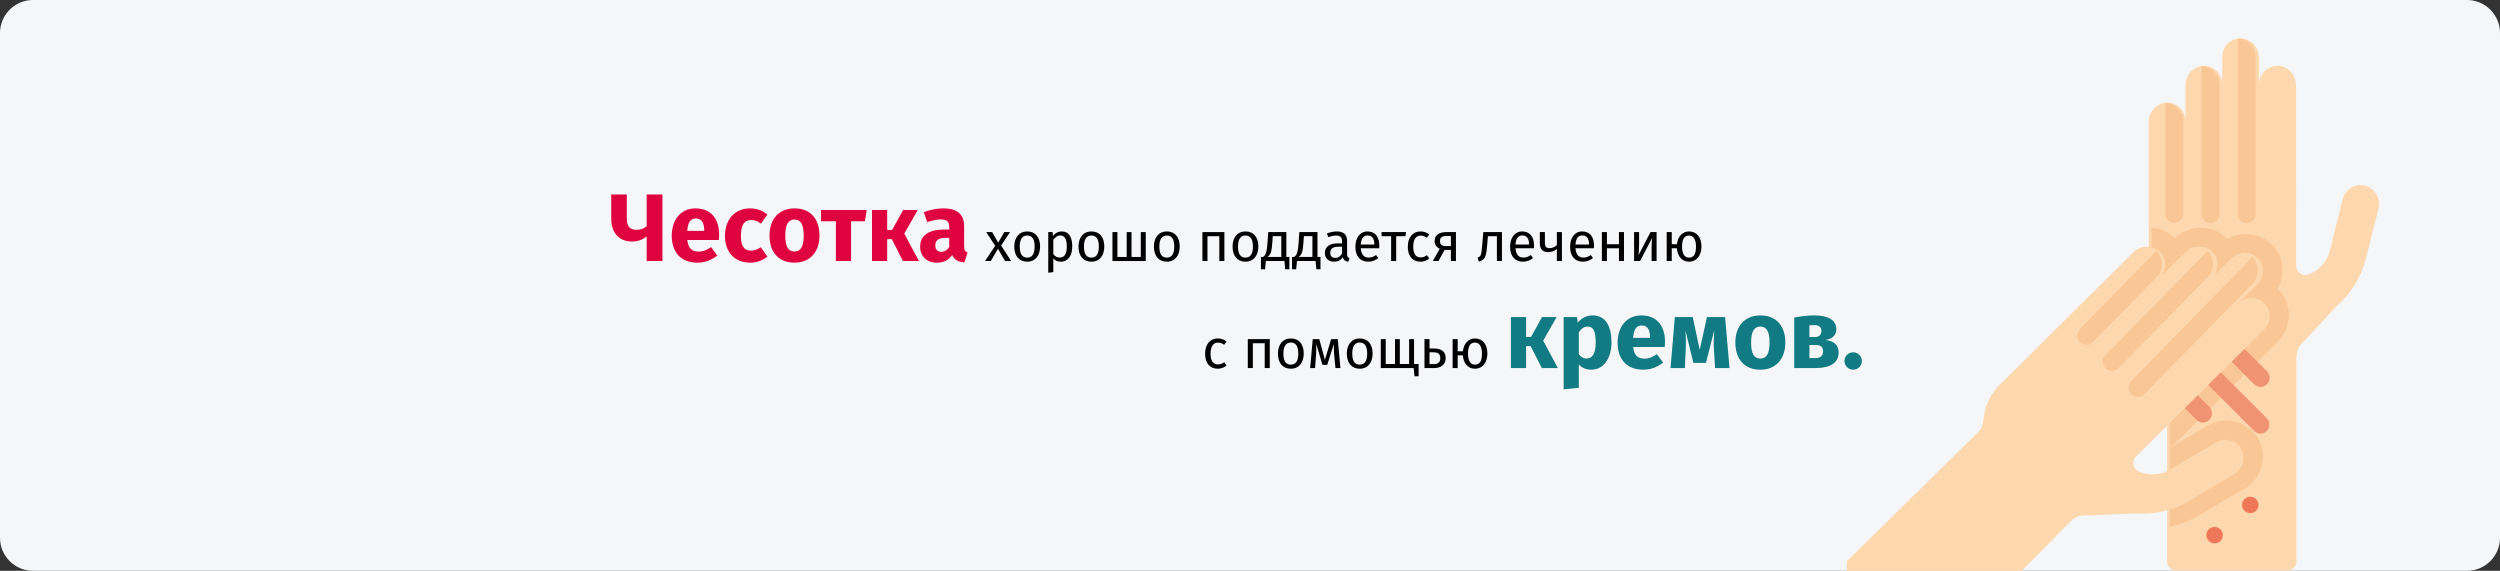 <?xml version="1.0" encoding="UTF-8"?>
<svg xmlns="http://www.w3.org/2000/svg" id="Ebene_1" version="1.1" viewBox="0 0 911 208">
  <rect x="0" y="0" width="911" height="208" fill="#333333" stroke="none"/>
  <defs>
    <style>
      .st0 {
        fill: #f5f6f7;
        fill-rule: evenodd;
      }

      .st1 {
        fill: #f0785a;
      }

      .st2 {
        fill: #fdd7ad;
      }

      .st3 {
        fill: #f09372;
      }

      .st4 {
        fill: #df0440;
      }

      .st5 {
        fill: #117a83;
      }

      .st6 {
        fill: #f9c795;
      }
    </style>
  </defs>
  <g id="Page-1">
    <g id="Illustrationen_Gürtelrose">
      <g id="krätze-behandlung">
        <path id="Mask" class="st0" d="M12,0h887C905.6,0,911,5.4,911,12v184c0,6.6-5.4,12-12,12H12c-6.6,0-12-5.4-12-12V12C0,5.4,5.4,0,12,0Z"></path>
        <g id="itching">
          <path id="Shape" class="st2" d="M783,44.5v44.7l6.7,64.9v50.5c0,1.8,1.5,3.3,3.4,3.3h40.3c1.9,0,3.4-1.5,3.4-3.3v-74.6c0-1.7.7-3.4,1.8-4.6,2.7-2.8,7.4-8,12.8-13.8,5.3-4.5,9-10.6,10.7-17.3l4.6-18.2c.9-3.2-.7-6.6-3.8-8.1-1.8-.8-3.9-.7-5.6.1-1.8.9-3.1,2.5-3.6,4.4l-4.6,18.5c-.9,4.1-3.8,7.5-7.8,9-1,.4-2.2.3-3.1-.4-.9-.6-1.5-1.7-1.5-2.8V31.1c0-3.4-2.3-6.3-5.6-7-2-.3-4,.2-5.5,1.5s-2.4,3.1-2.4,5.1v-9.6c0-3.4-2.3-6.3-5.6-7-.4,0-.8-.1-1.1-.1-3.7,0-6.7,3-6.7,6.7v10c0-3.7-3-6.7-6.7-6.7-.4,0-.8,0-1.1.1-3.3.7-5.7,3.6-5.6,7v13c0-3.7-3-6.7-6.7-6.7-.4,0-.8,0-1.1.1-3.3.7-5.7,3.6-5.6,7h-0Z"></path>
          <path id="Shape-2" class="st6" d="M784,83v6.7l6.7,64.3v38c3.9-.9,7.6-2.4,11.1-4.5l16.1-9.5c5.7-3.3,8.2-10.3,5.8-16.4-1.4-3.6-4.4-6.4-8.1-7.7-3.7-1.3-7.8-.8-11.2,1.2l-13.3,7.9,38.8-38.4c4.7-4.6,5.5-11.9,1.8-17.3-.5-.8-1.2-1.4-1.8-2.1,2.6-4.5,2.4-10.1-.5-14.3-4-5.6-11.7-7.3-17.7-3.8-.6-.6-1.3-1.2-2-1.7-2.2-1.6-4.9-2.4-7.6-2.4-3.6,0-7,1.4-9.6,3.8-.5-.5-1.1-1-1.7-1.4-1.9-1.4-4.2-2.2-6.6-2.4h-.2Z"></path>
          <path id="Shape-3" class="st3" d="M823.7,141c1.4,0,2.6-.8,3.1-2.1s.2-2.7-.7-3.6l-13.4-13.4c-1.3-1.3-3.4-1.2-4.7,0-1.3,1.3-1.3,3.4,0,4.7l13.4,13.4c.6.6,1.5,1,2.4,1h0l-.1 0Z"></path>
          <path id="Shape-4" class="st3" d="M823.7,158c1.3,0,2.5-.8,3-2s.2-2.7-.7-3.6l-21.4-21.4c-1.3-1.3-3.4-1.2-4.6,0-1.3,1.3-1.3,3.3,0,4.6l21.4,21.4c.6.6,1.5,1,2.3,1h0Z"></path>
          <path id="Shape-5" class="st3" d="M802.7,154c1.4,0,2.6-.8,3.1-2.1.5-1.2.2-2.7-.7-3.6l-8.4-8.4c-1.3-1.3-3.4-1.2-4.7,0-1.3,1.3-1.3,3.4,0,4.7l8.4,8.4c.6.6,1.5,1,2.4,1l-.1 0Z"></path>
          <path id="Shape-6" class="st2" d="M673,204.7v3.3h63.7l18-18.2c1.2-1.2,2.8-1.9,4.6-2,3.9,0,10.9-.4,18.9-.7,6.9.5,13.9-1.1,19.8-4.7l16.1-9.6c2.9-1.7,4.2-5.1,3.1-8.3-.7-1.8-2.2-3.2-4.1-3.9-1.9-.6-3.9-.4-5.6.6l-16.4,9.7c-3.5,2.3-8,2.6-11.8.9-1-.5-1.7-1.4-1.9-2.4-.2-1.1.1-2.2.9-3l46.6-46.2c2.5-2.3,2.9-6,1-8.8-1.1-1.6-2.9-2.6-4.9-2.8-2-.2-3.9.5-5.3,1.9l6.8-6.7c2.5-2.3,2.9-6,1-8.8-.2-.3-.5-.6-.8-.9-2.6-2.6-6.8-2.6-9.5,0l-7.1,7,.2-.2c2.4-2.6,2.4-6.7-.2-9.2-.3-.3-.6-.5-.9-.7-2.6-1.7-6-1.5-8.4.5l-9.5,9.4c2.4-2.6,2.3-6.7-.3-9.2-.3-.3-.5-.5-.8-.7-2.8-1.8-6.6-1.4-8.9,1l-49.6,49.2c-2.9,3.4-4.6,7.6-5,12,0,1.6-.8,3.2-1.9,4.3l-47.9,47.1.1.1Z"></path>
          <g id="Group">
            <path id="Shape-7" class="st6" d="M815.4,14v63.9c0,1.9,1.5,3.4,3.3,3.4s3.3-1.5,3.3-3.4V21.1c0-3.4-2.2-6.4-5.5-7-.4,0-.7,0-1.1-.1Z"></path>
            <path id="Shape-8" class="st6" d="M802.2,24.1v53.8c0,1.9,1.5,3.4,3.3,3.4s3.3-1.5,3.3-3.4V30.8c0-3.7-3-6.7-6.6-6.7Z"></path>
            <path id="Shape-9" class="st6" d="M789,37.5v40.3c0,1.9,1.5,3.4,3.3,3.4s3.3-1.5,3.3-3.4v-33.6c0-3.7-3-6.7-6.6-6.7Z"></path>
            <path id="Shape-10" class="st6" d="M776.6,143.7c1.3,1.3,3.4,1.3,4.7,0l39.3-40.1c1.3-1.3,2.1-3,2.1-4.9,0-1.8-.6-3.6-1.9-5l-44.2,45.2c-1.3,1.3-1.3,3.4,0,4.7h0l0.0.1Z"></path>
            <path id="Shape-11" class="st6" d="M767.3,134.2c.6.6,1.5,1,2.3,1s1.7-.4,2.3-1l32.6-33.2c1.2-1.3,1.9-3,1.9-4.8s-.7-3.5-1.9-4.8l-37.3,38c-1.3,1.3-1.3,3.4,0,4.7l.1.1Z"></path>
            <path id="Shape-12" class="st6" d="M758,124.7c.6.6,1.5,1,2.3,1,.9,0,1.7-.4,2.3-1l23.5-24c2.4-2.7,2.2-6.8-.3-9.3l-27.9,28.5c-1.3,1.3-1.3,3.4,0,4.7h0l.1.1Z"></path>
          </g>
          <circle id="Oval" class="st1" cx="820" cy="184" r="3"></circle>
          <circle id="Oval-2" class="st1" cx="807" cy="195" r="3"></circle>
        </g>
      </g>
    </g>
  </g>
  <g>
    <path class="st4" d="M241.392,70.862v24.257h-5.74v-8.961c-1.61,1.26-3.221,1.855-5.391,1.855-4.726,0-7.525-3.22-7.525-8.331v-8.821h5.67v8.75c0,2.871,1.086,4.131,3.501,4.131,1.75,0,2.87-.525,3.745-1.365v-11.516h5.74Z"></path>
    <path class="st4" d="M261.937,87.453h-11.48c.35,3.326,1.925,4.236,4.2,4.236,1.505,0,2.835-.525,4.445-1.646l2.275,3.081c-1.855,1.47-4.235,2.59-7.246,2.59-6.195,0-9.346-3.991-9.346-9.801,0-5.565,3.045-9.976,8.681-9.976,5.32,0,8.576,3.5,8.576,9.521,0,.595-.035,1.435-.105,1.995ZM256.616,83.883c-.035-2.52-.805-4.271-3.01-4.271-1.855,0-2.905,1.155-3.186,4.516h6.195v-.245Z"></path>
    <path class="st4" d="M279.646,78.213l-2.38,3.291c-1.19-.91-2.275-1.331-3.536-1.331-2.38,0-3.745,1.61-3.745,5.776,0,4.13,1.47,5.391,3.676,5.391,1.33,0,2.24-.42,3.57-1.26l2.415,3.43c-1.715,1.365-3.711,2.206-6.266,2.206-5.706,0-9.206-3.851-9.206-9.731,0-5.916,3.535-10.046,9.101-10.046,2.591,0,4.586.77,6.371,2.275Z"></path>
    <path class="st4" d="M298.616,85.843c0,5.951-3.431,9.871-9.102,9.871-5.635,0-9.101-3.641-9.101-9.906,0-5.951,3.431-9.871,9.101-9.871,5.671,0,9.102,3.641,9.102,9.906ZM286.154,85.808c0,4.13,1.12,5.846,3.36,5.846s3.36-1.785,3.36-5.811c0-4.13-1.12-5.846-3.36-5.846s-3.36,1.785-3.36,5.811Z"></path>
    <path class="st4" d="M315.171,80.628h-5.04v14.492h-5.531v-14.492h-5.425v-4.095h16.661l-.665,4.095Z"></path>
    <path class="st4" d="M329.52,85.143l5.355,9.976h-5.846l-4.061-7.981h-1.68v7.981h-5.531v-18.587h5.531v7.246h1.82l3.99-7.246h5.32l-4.9,8.611Z"></path>
    <path class="st4" d="M352.586,92.004l-1.155,3.605c-2.17-.175-3.605-.84-4.48-2.661-1.33,2.03-3.396,2.766-5.601,2.766-3.71,0-6.056-2.416-6.056-5.811,0-4.061,3.115-6.266,8.716-6.266h1.891v-.805c0-2.206-.875-2.871-3.15-2.871-1.19,0-3.011.35-4.865.98l-1.261-3.641c2.346-.875,4.9-1.365,7.001-1.365,5.391,0,7.701,2.275,7.701,6.581v7.21c0,1.435.385,1.96,1.26,2.275ZM345.9,90.009v-3.326h-1.365c-2.521,0-3.71.875-3.71,2.73,0,1.47.77,2.345,2.135,2.345,1.26,0,2.275-.665,2.94-1.75Z"></path>
    <path d="M368.466,95.119h-2.221l-2.581-4.461-2.62,4.461h-2.081l3.682-5.561-3.261-4.981h2.16l2.2,3.861,2.221-3.861h2.08l-3.24,4.901,3.661,5.641Z"></path>
    <path d="M379.006,89.838c0,3.261-1.72,5.521-4.701,5.521-3,0-4.7-2.161-4.7-5.501,0-3.261,1.72-5.521,4.721-5.521s4.681,2.16,4.681,5.501ZM371.585,89.858c0,2.741.96,4.021,2.72,4.021,1.761,0,2.721-1.28,2.721-4.041,0-2.74-.96-4.021-2.7-4.021-1.761,0-2.74,1.28-2.74,4.041Z"></path>
    <path d="M390.726,89.838c0,3.201-1.42,5.521-4.141,5.521-1.141,0-2.08-.38-2.761-1.201v5.001l-1.84.221v-14.804h1.58l.14,1.42c.78-1.08,1.921-1.66,3.121-1.66,2.801,0,3.9,2.18,3.9,5.501ZM388.745,89.838c0-2.74-.8-4.041-2.38-4.041-1.12,0-1.98.8-2.541,1.64v5.141c.54.82,1.36,1.28,2.32,1.28,1.681,0,2.601-1.26,2.601-4.021Z"></path>
    <path d="M402.405,89.838c0,3.261-1.72,5.521-4.701,5.521-3,0-4.7-2.161-4.7-5.501,0-3.261,1.72-5.521,4.721-5.521s4.681,2.16,4.681,5.501ZM394.984,89.858c0,2.741.96,4.021,2.72,4.021,1.761,0,2.721-1.28,2.721-4.041,0-2.74-.96-4.021-2.7-4.021-1.761,0-2.74,1.28-2.74,4.041Z"></path>
    <path d="M417.506,95.119h-12.122v-10.542h1.8v9.062h3.381v-9.062h1.761v9.062h3.381v-9.062h1.8v10.542Z"></path>
    <path d="M429.885,89.838c0,3.261-1.72,5.521-4.701,5.521-3,0-4.7-2.161-4.7-5.501,0-3.261,1.72-5.521,4.721-5.521s4.681,2.16,4.681,5.501ZM422.464,89.858c0,2.741.96,4.021,2.72,4.021,1.761,0,2.721-1.28,2.721-4.041,0-2.74-.96-4.021-2.7-4.021-1.761,0-2.74,1.28-2.74,4.041Z"></path>
    <path d="M444.325,86.077h-4.321v9.042h-1.84v-10.542h8.001v10.542h-1.84v-9.042Z"></path>
    <path d="M458.545,89.838c0,3.261-1.72,5.521-4.701,5.521-3,0-4.7-2.161-4.7-5.501,0-3.261,1.72-5.521,4.721-5.521s4.681,2.16,4.681,5.501ZM451.124,89.858c0,2.741.96,4.021,2.72,4.021,1.761,0,2.721-1.28,2.721-4.041,0-2.74-.96-4.021-2.7-4.021-1.761,0-2.74,1.28-2.74,4.041Z"></path>
    <path d="M469.846,93.639v4.481h-1.5l-.301-3h-6.761l-.301,3h-1.5v-4.481h.74c.78-.52,1.34-1.02,1.641-5.141l.279-3.921h6.602v9.062h1.101ZM466.905,86.037h-3.101l-.16,2.221c-.261,3.661-.601,4.541-1.78,5.381h5.041v-7.602Z"></path>
    <path d="M481.186,93.639v4.481h-1.5l-.301-3h-6.761l-.301,3h-1.5v-4.481h.74c.78-.52,1.34-1.02,1.641-5.141l.279-3.921h6.602v9.062h1.101ZM478.245,86.037h-3.101l-.16,2.221c-.261,3.661-.601,4.541-1.78,5.381h5.041v-7.602Z"></path>
    <path d="M491.766,94.079l-.42,1.28c-1.061-.12-1.74-.541-2.061-1.581-.74,1.1-1.86,1.581-3.141,1.581-2.101,0-3.361-1.3-3.361-3.181,0-2.261,1.701-3.481,4.642-3.481h1.62v-.78c0-1.52-.74-2.08-2.2-2.08-.78,0-1.761.2-2.841.56l-.46-1.34c1.3-.48,2.46-.72,3.641-.72,2.54,0,3.701,1.3,3.701,3.5v4.821c0,.92.34,1.22.88,1.42ZM489.045,92.339v-2.42h-1.38c-1.94,0-2.921.72-2.921,2.161,0,1.24.62,1.9,1.82,1.9,1.08,0,1.88-.54,2.48-1.641Z"></path>
    <path d="M502.585,90.478h-6.722c.18,2.44,1.32,3.381,2.841,3.381,1.04,0,1.82-.28,2.74-.92l.801,1.101c-1.041.82-2.221,1.32-3.682,1.32-2.94,0-4.66-2.061-4.66-5.401,0-3.281,1.66-5.621,4.381-5.621,2.84,0,4.341,1.98,4.341,5.201,0,.36-.021.7-.04.94ZM500.805,88.998c0-2.061-.82-3.201-2.48-3.201-1.4,0-2.321.98-2.461,3.32h4.941v-.12Z"></path>
    <path d="M512.145,86.077h-3.381v9.042h-1.84v-9.042h-3.481v-1.5h8.922l-.22,1.5Z"></path>
    <path d="M520.824,85.477l-.88,1.16c-.721-.52-1.381-.78-2.261-.78-1.66,0-2.7,1.3-2.7,4.041,0,2.761,1.04,3.901,2.7,3.901.88,0,1.5-.28,2.301-.8l.84,1.2c-.94.76-2,1.161-3.221,1.161-2.841,0-4.601-2.021-4.601-5.421,0-3.361,1.74-5.601,4.601-5.601,1.24,0,2.24.32,3.221,1.14Z"></path>
    <path d="M530.545,84.577v10.542h-1.841v-4.041h-2.3l-2.221,4.041h-2.061l2.521-4.461c-1.24-.58-1.86-1.541-1.86-2.861,0-2.1,1.58-3.221,4.261-3.221h3.501ZM528.704,89.678v-3.681h-1.7c-1.5,0-2.28.54-2.28,1.8,0,1.32.66,1.881,2.24,1.881h1.74Z"></path>
    <path d="M547.305,84.577v10.542h-1.841v-9.042h-3.261l-.3,3.521c-.34,4.021-.74,5.061-3.021,5.761l-.46-1.46c1.3-.48,1.38-1.021,1.681-4.501l.42-4.821h6.781Z"></path>
    <path d="M558.964,90.478h-6.722c.18,2.44,1.32,3.381,2.841,3.381,1.04,0,1.82-.28,2.74-.92l.801,1.101c-1.041.82-2.221,1.32-3.682,1.32-2.94,0-4.66-2.061-4.66-5.401,0-3.281,1.66-5.621,4.381-5.621,2.84,0,4.341,1.98,4.341,5.201,0,.36-.021.7-.04.94ZM557.184,88.998c0-2.061-.82-3.201-2.48-3.201-1.4,0-2.321.98-2.461,3.32h4.941v-.12Z"></path>
    <path d="M569.163,84.577v10.542h-1.84v-4.401c-.761.7-1.961,1.16-3.181,1.16-2.021,0-3.021-1.16-3.021-3.121v-4.181h1.84v3.961c0,1.36.54,1.9,1.681,1.9.9,0,2.08-.44,2.681-1.14v-4.721h1.84Z"></path>
    <path d="M580.824,90.478h-6.722c.18,2.44,1.32,3.381,2.841,3.381,1.04,0,1.82-.28,2.74-.92l.801,1.101c-1.041.82-2.221,1.32-3.682,1.32-2.94,0-4.66-2.061-4.66-5.401,0-3.281,1.66-5.621,4.381-5.621,2.84,0,4.341,1.98,4.341,5.201,0,.36-.021.7-.04.94ZM579.044,88.998c0-2.061-.82-3.201-2.48-3.201-1.4,0-2.321.98-2.461,3.32h4.941v-.12Z"></path>
    <path d="M589.943,90.478h-4.381v4.641h-1.84v-10.542h1.84v4.421h4.381v-4.421h1.841v10.542h-1.841v-4.641Z"></path>
    <path d="M603.663,95.119h-1.82v-4.761c0-1.86.18-3.46.22-3.701l-4.421,8.462h-2.18v-10.542h1.82v4.761c0,1.64-.16,3.381-.2,3.641l4.36-8.402h2.221v10.542Z"></path>
    <path d="M620.004,89.838c0,3.061-1.601,5.521-4.541,5.521-2.62,0-4.2-2.061-4.4-4.881h-1.881v4.641h-1.84v-10.542h1.84v4.421h1.9c.28-2.641,1.86-4.661,4.401-4.661,2.801,0,4.521,2.16,4.521,5.501ZM618.023,89.838c0-2.541-.9-4-2.54-4-1.66,0-2.541,1.26-2.541,4.021,0,2.541.86,4.021,2.521,4.021,1.86,0,2.561-1.48,2.561-4.041Z"></path>
    <path d="M446.962,124.477l-.88,1.16c-.721-.521-1.381-.78-2.261-.78-1.66,0-2.7,1.3-2.7,4.041,0,2.76,1.04,3.9,2.7,3.9.88,0,1.5-.28,2.301-.8l.84,1.2c-.94.76-2,1.16-3.221,1.16-2.841,0-4.601-2.021-4.601-5.421,0-3.361,1.74-5.602,4.601-5.602,1.24,0,2.24.32,3.221,1.141Z"></path>
    <path d="M460.861,125.076h-4.321v9.042h-1.84v-10.542h8.001v10.542h-1.84v-9.042Z"></path>
    <path d="M475.081,128.837c0,3.261-1.72,5.521-4.701,5.521-3,0-4.7-2.16-4.7-5.501,0-3.261,1.72-5.521,4.721-5.521s4.681,2.16,4.681,5.501ZM467.66,128.858c0,2.74.96,4.021,2.72,4.021,1.761,0,2.721-1.28,2.721-4.041,0-2.74-.96-4.021-2.7-4.021-1.761,0-2.74,1.28-2.74,4.041Z"></path>
    <path d="M488.441,134.118h-1.801l-.479-4.981c-.12-1.16-.12-2.2-.12-3.78l-2.4,7.602h-1.74l-2.241-7.582c0,1.32,0,2.641-.08,3.741l-.38,5.001h-1.78l.94-10.542h2.38l2.061,7.541,2.261-7.541h2.421l.96,10.542Z"></path>
    <path d="M500.181,128.837c0,3.261-1.72,5.521-4.701,5.521-3,0-4.7-2.16-4.7-5.501,0-3.261,1.72-5.521,4.721-5.521s4.681,2.16,4.681,5.501ZM492.76,128.858c0,2.74.96,4.021,2.72,4.021,1.761,0,2.721-1.28,2.721-4.041,0-2.74-.96-4.021-2.7-4.021-1.761,0-2.74,1.28-2.74,4.041Z"></path>
    <path d="M516.941,132.638v4.481h-1.5l-.3-3.001h-11.982v-10.542h1.8v9.062h3.381v-9.062h1.761v9.062h3.381v-9.062h1.8v9.062h1.66Z"></path>
    <path d="M526.801,130.518c0,2.521-2.001,3.601-4.142,3.601h-3.58v-10.542h1.84v3.4h1.4c3.301,0,4.481,1.4,4.481,3.541ZM524.84,130.518c0-1.4-.6-2.141-2.54-2.141h-1.381v4.301h1.58c1.381,0,2.341-.52,2.341-2.16Z"></path>
    <path d="M542.001,128.837c0,3.061-1.601,5.521-4.541,5.521-2.62,0-4.201-2.061-4.4-4.881h-1.881v4.641h-1.84v-10.542h1.84v4.421h1.9c.28-2.641,1.86-4.661,4.401-4.661,2.801,0,4.521,2.16,4.521,5.501ZM540.021,128.837c0-2.54-.9-4.001-2.54-4.001-1.661,0-2.541,1.261-2.541,4.021,0,2.54.86,4.021,2.521,4.021,1.86,0,2.561-1.48,2.561-4.041Z"></path>
    <path class="st5" d="M562.334,124.143l5.355,9.976h-5.846l-4.061-7.98h-1.68v7.98h-5.531v-18.587h5.531v7.246h1.82l3.99-7.246h5.32l-4.9,8.611Z"></path>
    <path class="st5" d="M587.22,124.773c0,5.74-2.801,9.94-7.386,9.94-1.82,0-3.36-.63-4.516-1.925v8.506l-5.531.595v-26.357h4.866l.279,2.065c1.541-1.926,3.501-2.66,5.356-2.66,4.795,0,6.931,3.815,6.931,9.836ZM581.479,124.842c0-4.62-1.12-5.845-2.975-5.845-1.261,0-2.381.805-3.186,2.17v7.841c.77,1.12,1.645,1.645,2.8,1.645,2.065,0,3.36-1.645,3.36-5.811Z"></path>
    <path class="st5" d="M606.608,126.452h-11.48c.35,3.325,1.925,4.235,4.2,4.235,1.505,0,2.835-.524,4.445-1.645l2.275,3.08c-1.855,1.47-4.235,2.59-7.246,2.59-6.195,0-9.346-3.99-9.346-9.801,0-5.565,3.045-9.976,8.681-9.976,5.32,0,8.576,3.5,8.576,9.521,0,.595-.035,1.436-.105,1.995ZM601.288,122.882c-.035-2.521-.805-4.271-3.01-4.271-1.855,0-2.905,1.155-3.186,4.516h6.195v-.245Z"></path>
    <path class="st5" d="M630.234,134.118h-5.251l-.42-6.65c-.141-2.381-.07-4.376.104-7.106l-3.01,11.866h-4.586l-2.905-11.831c.21,2.485.21,4.69.105,7.071l-.315,6.65h-5.216l1.575-18.587h6.511l2.556,11.972,2.625-11.972h6.616l1.61,18.587Z"></path>
    <path class="st5" d="M650.568,124.842c0,5.951-3.431,9.871-9.102,9.871-5.635,0-9.101-3.64-9.101-9.905,0-5.951,3.431-9.871,9.101-9.871,5.671,0,9.102,3.64,9.102,9.905ZM638.106,124.808c0,4.13,1.12,5.845,3.36,5.845s3.36-1.785,3.36-5.811c0-4.13-1.12-5.845-3.36-5.845s-3.36,1.785-3.36,5.811Z"></path>
    <path class="st5" d="M669.993,128.483c0,3.956-3.43,5.636-8.296,5.636h-7.876v-18.412c2.661-.49,4.971-.77,7.352-.77,4.9,0,7.98,1.645,7.98,5.04,0,2.065-1.295,3.466-3.92,3.921,3.29.385,4.76,1.995,4.76,4.585ZM659.353,118.542v4.27h1.96c1.436,0,2.415-.665,2.415-2.205,0-1.435-.91-2.135-2.66-2.135-.595,0-1.085,0-1.715.07ZM664.323,127.992c0-1.505-.806-2.274-2.766-2.274h-2.205v4.76h2.17c1.715,0,2.801-.665,2.801-2.485Z"></path>
    <path class="st5" d="M678.462,131.529c0,1.75-1.4,3.185-3.15,3.185-1.785,0-3.186-1.435-3.186-3.185,0-1.716,1.4-3.15,3.186-3.15,1.75,0,3.15,1.435,3.15,3.15Z"></path>
  </g>
</svg>
